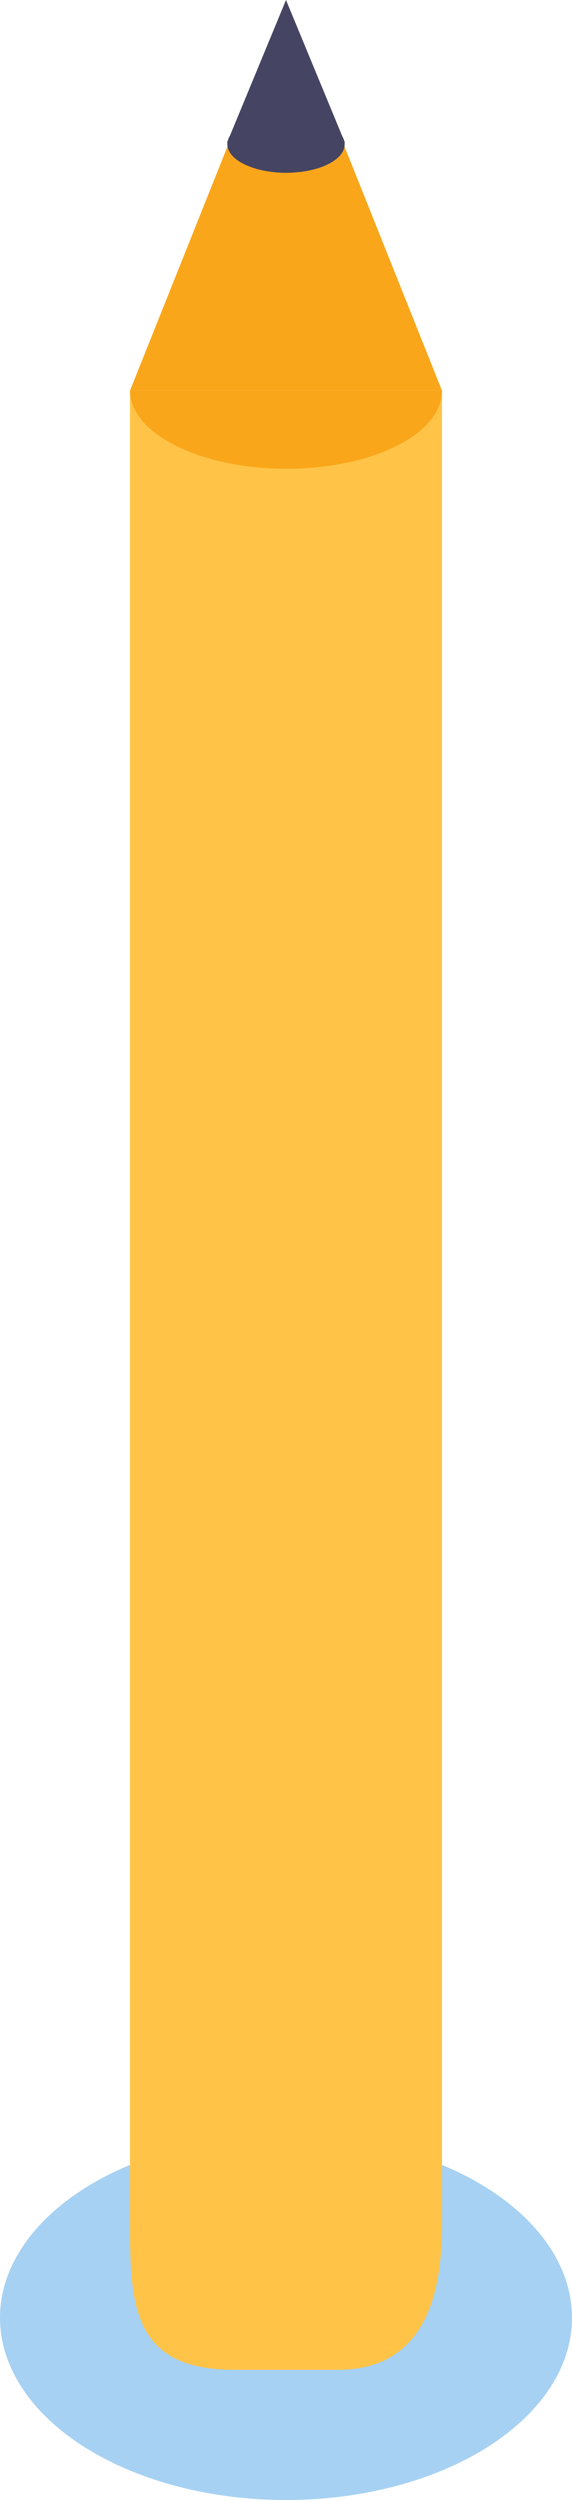 <svg width="22" height="96" viewBox="0 0 22 96" fill="none" xmlns="http://www.w3.org/2000/svg">
<ellipse cx="11" cy="89" rx="11" ry="7" fill="#A6D1F2"/>
<path d="M9 91C5 91 5 88.382 5 85.152V15H17V85.152C17 86.796 17 91 13 91C9 91 13 91 9 91Z" fill="#FFC447"/>
<path d="M17 15C17.005 15.768 16.424 16.536 15.255 17.122C12.922 18.293 9.124 18.293 6.772 17.121C5.597 16.535 5.006 15.767 5 15H17Z" fill="#FAA61A"/>
<path d="M5 15L10.999 0L17 15H5Z" fill="#FAA61A"/>
<path d="M12.59 4.768C13.475 5.195 13.479 5.888 12.6 6.315C11.723 6.742 10.293 6.742 9.41 6.315C8.525 5.888 8.521 5.195 9.398 4.768C10.277 4.341 11.705 4.341 12.59 4.768Z" fill="#454563"/>
<path d="M8.731 5.483L11 0L13.269 5.483H8.731Z" fill="#454563"/>
</svg>
